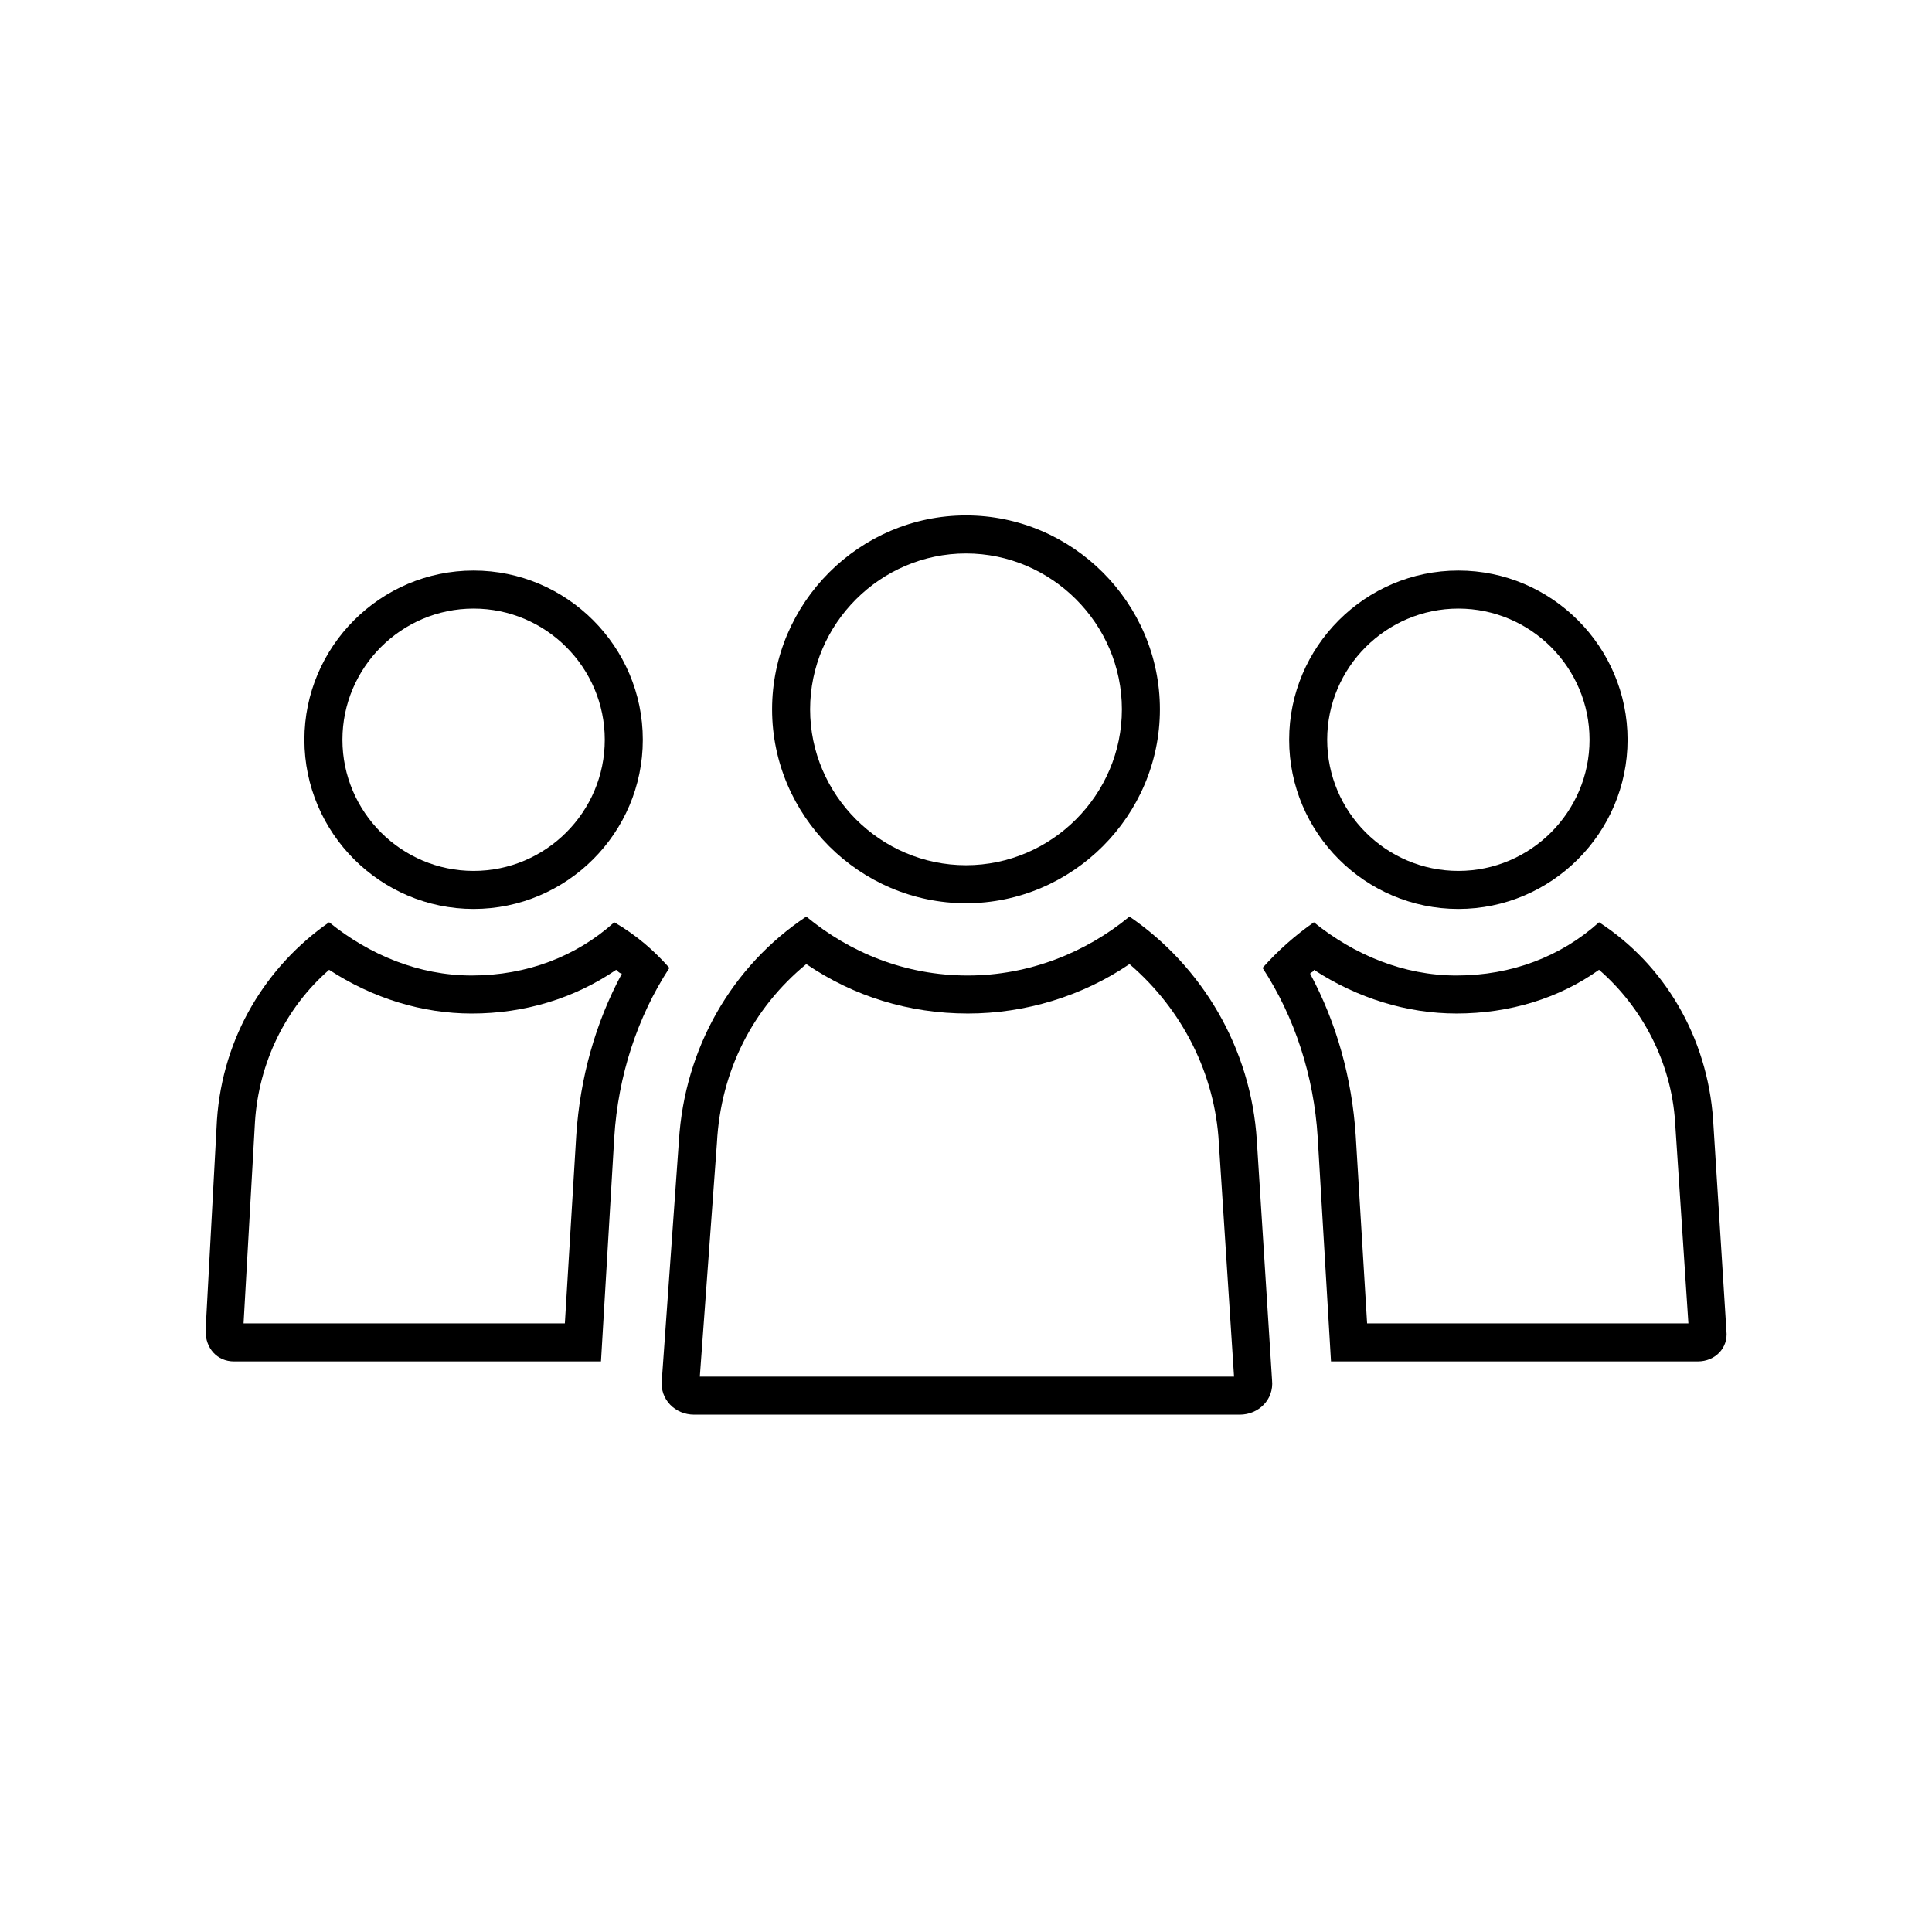 <?xml version="1.0" encoding="UTF-8"?>
<!-- Uploaded to: ICON Repo, www.iconrepo.com, Generator: ICON Repo Mixer Tools -->
<svg fill="#000000" width="800px" height="800px" version="1.1" viewBox="144 144 512 512" xmlns="http://www.w3.org/2000/svg">
 <g>
  <path d="m443.32 386.9c-11.586 9.574-26.703 15.617-42.824 15.617-16.625 0-31.234-6.047-42.824-15.617-19.648 13.098-32.242 34.762-33.754 59.449l-4.531 63.48c-0.504 5.039 3.527 9.07 8.566 9.07h144.59c5.039 0 9.07-4.031 8.566-9.07l-4.031-63.48c-1.516-24.684-14.613-46.348-33.762-59.449zm-113.86 121.92 4.535-61.969c1.008-19.145 9.574-35.77 23.68-47.359 12.594 8.566 27.207 13.098 42.824 13.098 15.113 0 30.23-4.535 42.824-13.098 14.105 12.09 22.672 29.223 23.68 47.359l4.031 61.969z"/>
  <path d="m400 383.37c28.215 0 51.387-23.176 51.387-51.387 0-28.215-23.176-51.391-51.387-51.391-28.215 0-51.387 23.176-51.387 51.387-0.004 28.219 23.172 51.391 51.387 51.391zm0-92.699c22.672 0 41.312 18.641 41.312 41.312s-18.641 41.312-41.312 41.312-41.312-18.641-41.312-41.312 18.641-41.312 41.312-41.312z"/>
  <path d="m601.52 496.73-3.527-55.922c-1.512-22.168-13.098-41.312-30.23-52.395-10.078 9.07-23.176 14.105-37.785 14.105-14.105 0-27.207-5.543-37.785-14.105-5.039 3.527-9.574 7.559-13.602 12.09 8.566 13.098 13.602 28.719 14.609 44.84l3.527 59.449h97.234c4.535-0.004 8.062-3.527 7.559-8.062zm-95.223-2.016-3.023-49.879c-1.008-15.113-5.039-29.727-12.09-42.824 0.504-0.504 1.008-0.504 1.008-1.008 11.586 7.559 24.688 11.586 37.785 11.586 14.105 0 27.207-4.031 37.785-11.586 11.586 10.078 19.145 24.688 20.152 40.305l3.527 53.406z"/>
  <path d="m530.48 384.88c24.688 0 44.84-20.152 44.84-44.84s-20.152-44.84-44.84-44.84-44.84 20.152-44.84 44.84 20.152 44.84 44.84 44.84zm0-79.602c19.145 0 34.762 15.617 34.762 34.762s-15.617 34.762-34.762 34.762-34.762-15.617-34.762-34.762c0-19.141 15.617-34.762 34.762-34.762z"/>
  <path d="m306.79 388.41c-10.078 9.07-23.176 14.105-37.785 14.105-14.105 0-27.207-5.543-37.785-14.105-16.625 11.586-28.215 30.23-29.727 52.395l-3.019 55.926c0 4.535 3.023 8.062 7.559 8.062h97.234l3.523-59.453c1.008-16.121 6.047-31.738 14.609-44.84-4.027-4.531-8.562-8.562-14.609-12.09zm-10.074 56.426-3.023 49.879h-85.145l3.023-53.402c1.008-15.617 8.062-30.23 19.648-40.305 11.586 7.559 24.688 11.586 37.785 11.586 14.105 0 27.207-4.031 38.289-11.586 0.504 0.504 1.008 1.008 1.512 1.008-7.055 13.098-11.082 27.707-12.09 42.82z"/>
  <path d="m269.51 384.88c24.688 0 44.84-20.152 44.84-44.84s-20.152-44.84-44.84-44.84-44.84 20.152-44.84 44.84 20.152 44.84 44.84 44.84zm0-79.602c19.145 0 34.762 15.617 34.762 34.762s-15.617 34.762-34.762 34.762-34.762-15.617-34.762-34.762c0-19.141 15.617-34.762 34.762-34.762z"/>
 </g>
</svg>